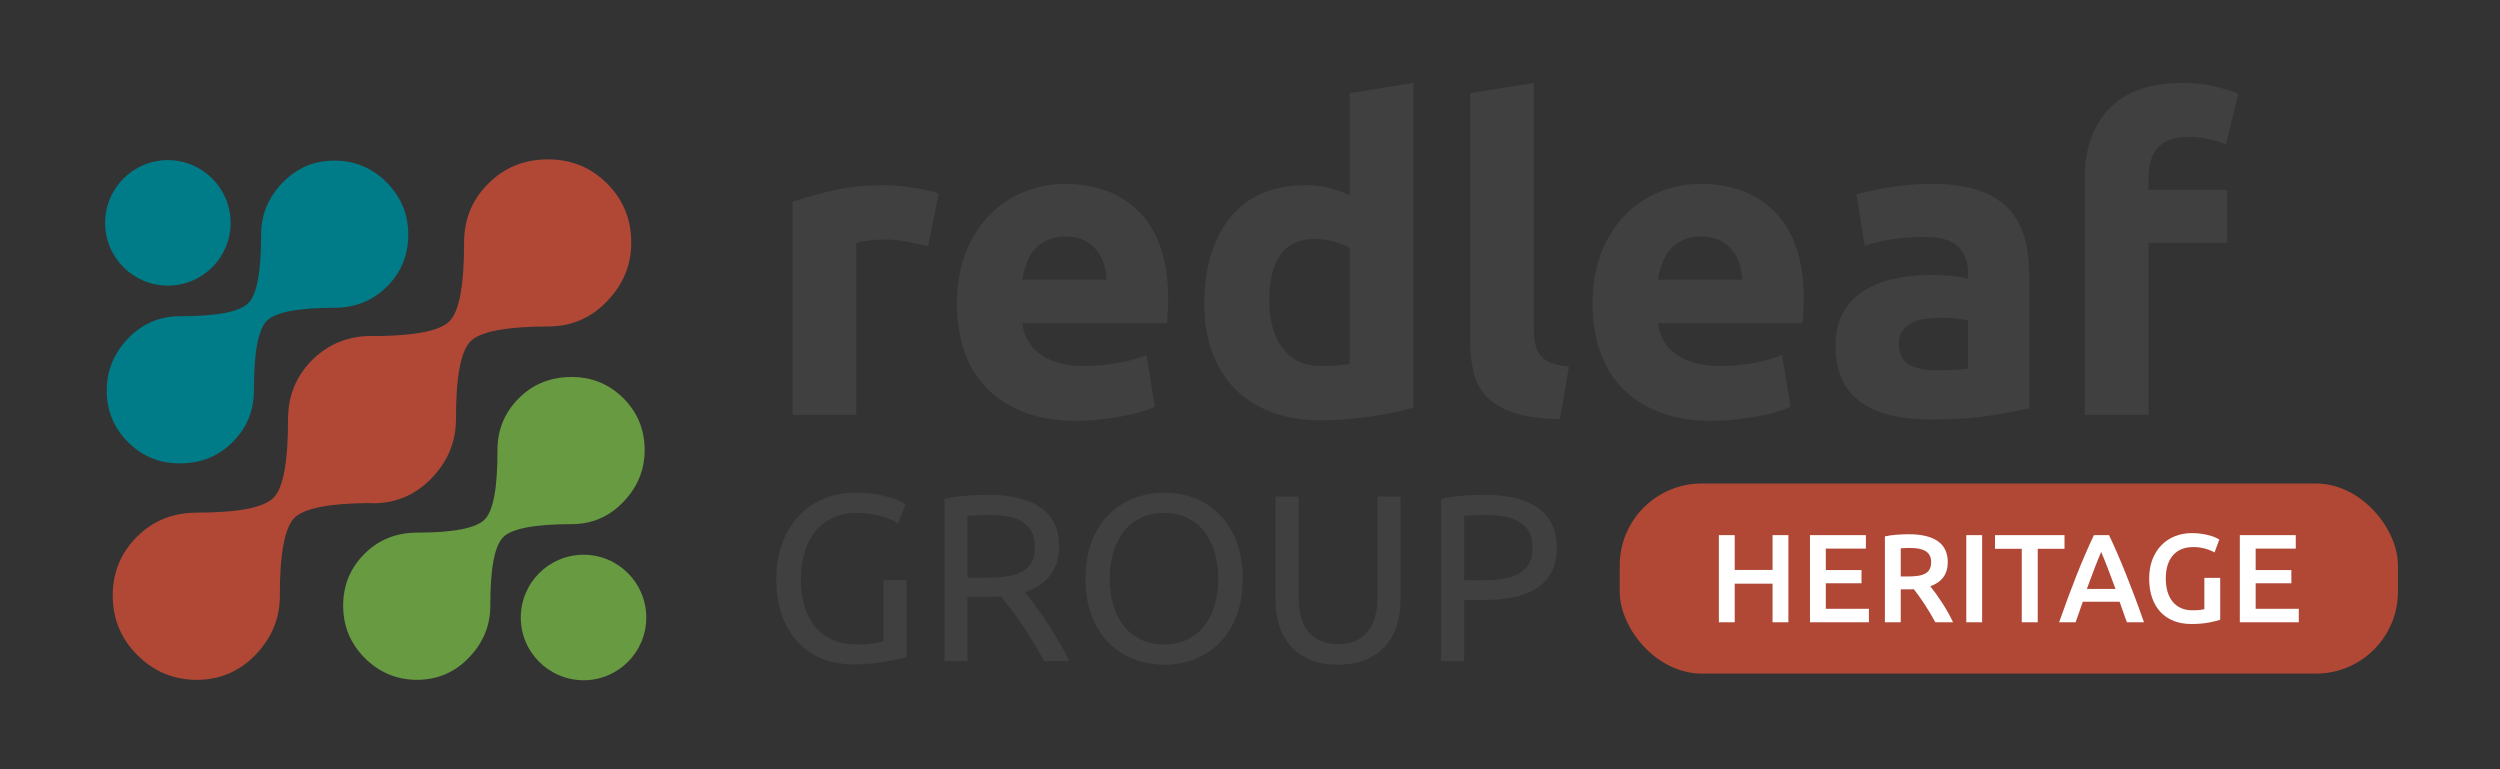 <?xml version="1.0" encoding="UTF-8"?>
<svg id="Layer_1" xmlns="http://www.w3.org/2000/svg" version="1.1" viewBox="0 0 368.504 113.386">
  <rect x="0" y="0" width="368.504" height="113.386" fill="#333333" stroke="none"/>
  <!-- Generator: Adobe Illustrator 30.0.0, SVG Export Plug-In . SVG Version: 2.1.1 Build 123)  -->
  <defs>
    <style>
      .st0 {
        fill: #007c88;
      }

      .st1 {
        fill: #fff;
      }

      .st2 {
        fill: #404041;
      }

      .st3 {
        fill: #b14836;
      }

      .st4 {
        fill: #679a41;
      }
    </style>
  </defs>
  <path class="st2" d="M221.733,76.128c.816.14,1.534.391,2.153.752.618.362,1.108.847,1.47,1.453.362.607.543,1.377.543,2.31,0,.981-.175,1.786-.526,2.416-.35.63-.846,1.126-1.487,1.488-.642.362-1.43.618-2.363.77-.934.152-1.984.227-3.151.227h-2.555v-9.521c.77-.07,1.878-.105,3.325-.105.911,0,1.774.07,2.591.21M215.623,73.065c-1.179.082-2.246.239-3.203.472v23.91h3.396v-8.997h2.695c1.703,0,3.232-.14,4.586-.42,1.353-.28,2.503-.729,3.448-1.348.945-.618,1.668-1.423,2.171-2.415.501-.992.752-2.188.752-3.588,0-2.567-.916-4.499-2.748-5.794-1.832-1.295-4.452-1.943-7.859-1.943-.98,0-2.06.041-3.238.123M201.341,97.236c1.155-.49,2.112-1.16,2.871-2.012.758-.852,1.318-1.861,1.68-3.028.361-1.167.542-2.427.542-3.781v-15.228h-3.395v14.843c0,1.214-.14,2.258-.42,3.133s-.677,1.593-1.19,2.153c-.514.56-1.127.974-1.838,1.243-.712.268-1.5.402-2.363.402-1.728,0-3.128-.548-4.201-1.645-1.074-1.097-1.61-2.859-1.61-5.286v-14.843h-3.396v15.228c0,1.354.181,2.614.543,3.781.361,1.167.915,2.176,1.663,3.028.746.852,1.703,1.522,2.87,2.012,1.167.491,2.544.736,4.131.736s2.958-.245,4.113-.736M164.136,81.291c.373-1.202.905-2.223,1.593-3.063s1.528-1.488,2.521-1.943c.991-.455,2.105-.682,3.343-.682s2.345.227,3.325.682c.981.455,1.815,1.103,2.503,1.943s1.219,1.861,1.593,3.063c.373,1.202.56,2.538.56,4.008s-.187,2.807-.56,4.009c-.374,1.202-.905,2.222-1.593,3.063-.688.84-1.522,1.487-2.503,1.942-.98.456-2.089.683-3.325.683s-2.352-.227-3.343-.683c-.993-.455-1.833-1.102-2.521-1.942-.688-.841-1.22-1.861-1.593-3.063s-.56-2.538-.56-4.009.187-2.806.56-4.008M160.933,90.795c.618,1.588,1.459,2.912,2.521,3.974,1.061,1.062,2.298,1.861,3.71,2.397,1.412.537,2.911.806,4.499.806,1.563,0,3.039-.269,4.428-.806,1.388-.536,2.608-1.335,3.658-2.397,1.05-1.062,1.885-2.386,2.503-3.974.618-1.586.928-3.418.928-5.496s-.31-3.908-.928-5.496c-.618-1.586-1.453-2.911-2.503-3.973s-2.27-1.861-3.658-2.398c-1.389-.536-2.865-.805-4.428-.805-1.588,0-3.087.269-4.499.805-1.412.537-2.649,1.336-3.71,2.398-1.062,1.062-1.903,2.387-2.521,3.973-.618,1.588-.927,3.419-.927,5.496s.309,3.91.927,5.496M148.513,76.128c.805.14,1.505.385,2.101.735.595.35,1.067.828,1.417,1.435s.525,1.365.525,2.275c0,.981-.175,1.768-.525,2.363-.35.596-.846,1.057-1.487,1.383-.643.327-1.43.549-2.363.665-.934.117-1.984.175-3.151.175h-2.415v-9.136c.77-.07,1.878-.105,3.325-.105.91,0,1.768.07,2.573.21M154.849,84.739c.852-1.143,1.278-2.52,1.278-4.131,0-2.543-.893-4.457-2.678-5.741-1.785-1.283-4.382-1.925-7.789-1.925-.98,0-2.06.041-3.238.123-1.179.082-2.246.239-3.203.472v23.91h3.396v-9.487h4.008c.315,0,.624-.012.928-.035.443.537.939,1.167,1.487,1.89.548.724,1.103,1.5,1.663,2.328.56.829,1.114,1.698,1.663,2.608.548.91,1.056,1.809,1.523,2.696h3.71c-.42-.934-.927-1.902-1.522-2.906-.596-1.003-1.197-1.966-1.803-2.888-.607-.922-1.197-1.762-1.768-2.52-.572-.759-1.045-1.371-1.418-1.838,1.657-.56,2.911-1.412,3.763-2.556M130.226,94.541c-.304.094-.8.193-1.488.298-.688.105-1.523.157-2.503.157-1.377,0-2.573-.233-3.588-.7s-1.867-1.126-2.555-1.978c-.689-.852-1.203-1.873-1.541-3.063-.338-1.19-.507-2.508-.507-3.956,0-1.493.198-2.841.595-4.043.396-1.202.951-2.223,1.663-3.063.711-.84,1.575-1.482,2.59-1.925,1.015-.443,2.141-.665,3.378-.665,1.167,0,2.311.146,3.431.437,1.12.292,2.018.66,2.695,1.103l1.086-2.836c-.14-.093-.403-.233-.788-.42-.385-.186-.881-.373-1.488-.56-.607-.186-1.336-.35-2.188-.49-.852-.14-1.826-.21-2.923-.21-1.61,0-3.121.28-4.533.84-1.412.56-2.643,1.377-3.693,2.451-1.05,1.073-1.885,2.398-2.503,3.973-.619,1.575-.928,3.378-.928,5.408s.274,3.828.823,5.391c.548,1.564,1.324,2.883,2.328,3.956,1.003,1.074,2.205,1.89,3.605,2.45,1.401.561,2.952.841,4.656.841.84,0,1.668-.041,2.486-.123.816-.082,1.569-.181,2.258-.297.688-.117,1.295-.233,1.82-.351.525-.116.928-.221,1.208-.315v-11.342h-3.396v9.032Z"/>
  <path class="st2" d="M310.924,16.009c-2.417,2.521-3.625,5.925-3.625,10.212v34.922h9.393v-25.341h11.598v-7.816h-11.598v-1.639c0-.883.094-1.702.283-2.459.189-.756.505-1.407.946-1.954.441-.546,1.05-.977,1.828-1.292.777-.315,1.733-.473,2.868-.473.84,0,1.754.095,2.742.284.987.189,1.901.472,2.742.851l1.828-7.502c-.798-.336-1.933-.682-3.404-1.04-1.471-.356-3.088-.536-4.853-.536-4.75,0-8.332,1.261-10.748,3.783M281.435,27.261c-1.071.105-2.091.231-3.057.378-.967.148-1.86.315-2.679.504-.82.189-1.503.369-2.049.536l1.198,7.565c1.135-.42,2.479-.746,4.034-.978,1.555-.23,3.131-.346,4.728-.346,2.395,0,4.076.483,5.043,1.45.966.967,1.45,2.248,1.45,3.845v.882c-.589-.167-1.355-.304-2.301-.409-.945-.105-2.028-.158-3.246-.158-1.808,0-3.552.179-5.232.536-1.682.357-3.174.936-4.476,1.733-1.303.799-2.343,1.871-3.12,3.215-.779,1.346-1.167,2.985-1.167,4.917,0,2.017.336,3.719,1.009,5.106.672,1.387,1.639,2.512,2.9,3.373,1.26.862,2.763,1.481,4.507,1.859,1.743.379,3.688.568,5.831.568,3.404,0,6.304-.2,8.699-.599,2.395-.399,4.265-.746,5.61-1.04v-19.542c0-2.058-.231-3.929-.693-5.61-.463-1.681-1.251-3.11-2.364-4.287-1.114-1.176-2.595-2.08-4.444-2.71-1.85-.631-4.161-.946-6.934-.946-1.094,0-2.175.053-3.247.158M281.372,53.736c-.988-.567-1.481-1.585-1.481-3.057,0-.756.167-1.387.504-1.891.336-.504.798-.903,1.387-1.198.588-.293,1.271-.493,2.049-.599.777-.104,1.607-.157,2.49-.157.63,0,1.323.042,2.08.126.756.085,1.324.168,1.702.252v7.123c-.504.085-1.177.148-2.017.189-.841.043-1.724.063-2.648.063-1.723,0-3.079-.283-4.066-.851M244.388,41.223c.126-.797.325-1.585.599-2.363.273-.778.662-1.46,1.166-2.049.505-.588,1.135-1.061,1.892-1.418.756-.357,1.659-.536,2.71-.536,1.092,0,2.006.189,2.742.567.735.378,1.345.862,1.828,1.45.483.589.841,1.261,1.072,2.017.23.757.367,1.535.41,2.332h-12.419ZM235.784,51.625c.693,2.102,1.765,3.919,3.215,5.452,1.45,1.535,3.278,2.742,5.484,3.625,2.206.883,4.801,1.324,7.785,1.324,1.176,0,2.353-.063,3.53-.189,1.176-.126,2.279-.284,3.31-.473,1.029-.189,1.964-.41,2.805-.662.84-.252,1.513-.504,2.017-.756l-1.261-7.628c-1.051.463-2.406.851-4.066,1.166-1.66.315-3.352.473-5.074.473-2.69,0-4.833-.567-6.43-1.702-1.598-1.135-2.501-2.668-2.711-4.602h21.307c.041-.504.084-1.081.126-1.733.041-.651.063-1.25.063-1.797,0-5.588-1.366-9.823-4.097-12.702-2.733-2.878-6.452-4.318-11.158-4.318-2.017,0-3.982.378-5.894,1.135-1.913.756-3.604,1.87-5.074,3.341-1.472,1.471-2.659,3.309-3.562,5.516-.904,2.206-1.355,4.781-1.355,7.722,0,2.437.346,4.707,1.04,6.808M231.264,54.02c-1.134-.084-2.038-.273-2.71-.567-.673-.294-1.188-.672-1.545-1.135-.357-.462-.598-1.029-.725-1.702-.126-.672-.189-1.428-.189-2.269V12.226l-9.392,1.513v36.499c0,1.765.178,3.352.536,4.759.356,1.409,1.029,2.606,2.017,3.593.987.988,2.332,1.755,4.034,2.301,1.702.546,3.918.84,6.651.883l1.323-7.754ZM208.338,12.226l-9.392,1.513v15.003c-1.051-.462-2.091-.819-3.12-1.072-1.031-.252-2.197-.378-3.499-.378-2.354,0-4.444.4-6.272,1.198-1.828.799-3.373,1.954-4.633,3.467-1.261,1.513-2.228,3.352-2.9,5.516-.673,2.165-1.009,4.592-1.009,7.281,0,2.647.388,5.033,1.166,7.154.778,2.123,1.901,3.93,3.373,5.422,1.47,1.492,3.278,2.637,5.421,3.435,2.143.798,4.58,1.198,7.312,1.198,1.135,0,2.322-.053,3.562-.158,1.239-.105,2.459-.242,3.656-.41,1.198-.168,2.342-.367,3.436-.598,1.092-.231,2.058-.473,2.899-.725V12.226ZM193.777,35.235c.966,0,1.922.126,2.868.378.946.252,1.712.568,2.301.946v17.083c-.463.085-1.051.157-1.765.22-.715.063-1.492.095-2.333.095-2.563,0-4.497-.883-5.799-2.648-1.303-1.765-1.954-4.097-1.954-6.997,0-6.051,2.227-9.077,6.682-9.077M150.697,41.223c.126-.797.325-1.585.599-2.363.273-.778.662-1.46,1.166-2.049.505-.588,1.135-1.061,1.891-1.418.757-.357,1.66-.536,2.711-.536,1.092,0,2.006.189,2.742.567.735.378,1.345.862,1.828,1.45.483.589.84,1.261,1.072,2.017.23.757.367,1.535.41,2.332h-12.419ZM142.093,51.625c.693,2.102,1.765,3.919,3.215,5.452,1.449,1.535,3.278,2.742,5.484,3.625,2.206.883,4.8,1.324,7.785,1.324,1.176,0,2.353-.063,3.53-.189,1.176-.126,2.279-.284,3.309-.473s1.964-.41,2.806-.662c.84-.252,1.512-.504,2.017-.756l-1.261-7.628c-1.051.463-2.406.851-4.066,1.166-1.66.315-3.352.473-5.074.473-2.69,0-4.834-.567-6.43-1.702-1.598-1.135-2.501-2.668-2.711-4.602h21.307c.041-.504.084-1.081.126-1.733.041-.651.063-1.25.063-1.797,0-5.588-1.366-9.823-4.097-12.702-2.733-2.878-6.452-4.318-11.158-4.318-2.017,0-3.982.378-5.894,1.135-1.913.756-3.604,1.87-5.075,3.341-1.471,1.471-2.658,3.309-3.561,5.516-.904,2.206-1.355,4.781-1.355,7.722,0,2.437.346,4.707,1.04,6.808M138.38,28.553c-.504-.21-1.114-.388-1.828-.536-.715-.147-1.429-.273-2.143-.378-.715-.104-1.43-.189-2.144-.252-.715-.063-1.323-.095-1.828-.095-2.816,0-5.369.263-7.659.788-2.291.526-4.276,1.083-5.957,1.671v31.392h9.393v-25.341c.419-.126,1.04-.241,1.859-.346.82-.105,1.523-.158,2.112-.158,1.302,0,2.522.116,3.656.347,1.135.231,2.122.452,2.963.662l1.576-7.754Z"/>
  <path class="st3" d="M89.471,27.044c-2.384-2.377-5.273-3.552-8.68-3.552-3.506,0-6.45,1.192-8.817,3.576-2.394,2.374-3.566,5.266-3.566,8.672.005,6.304-.711,10.177-2.156,11.615-1.397,1.406-5.017,2.128-10.803,2.184-.202-.009-.399-.026-.605-.026-3.508,0-6.454,1.191-8.836,3.564-2.37,2.384-3.549,5.277-3.549,8.691.005,6.296-.705,10.177-2.149,11.614-1.443,1.447-5.222,2.178-11.316,2.181-3.513.011-6.464,1.197-8.827,3.57-2.372,2.386-3.57,5.283-3.551,8.689.005,3.404,1.215,6.324,3.642,8.756,2.438,2.42,5.353,3.631,8.772,3.631,3.414-.011,6.291-1.249,8.67-3.728,2.37-2.491,3.568-5.383,3.549-8.688-.012-6.189.716-10.017,2.147-11.46,1.413-1.397,5.02-2.128,10.85-2.182.245.012.489.031.74.031,3.4,0,6.289-1.25,8.661-3.727,2.377-2.483,3.563-5.375,3.563-8.684-.012-6.196.703-10.014,2.147-11.465,1.445-1.445,5.266-2.169,11.465-2.187,3.402,0,6.296-1.243,8.666-3.729,2.379-2.48,3.57-5.366,3.556-8.674,0-3.417-1.201-6.3-3.573-8.672"/>
  <path class="st4" d="M72.272,89.278c0,2.908-1.032,5.442-3.131,7.638-2.092,2.187-4.629,3.276-7.637,3.293-2.832,0-5.29-.958-7.36-2.853-.116-.115-.242-.231-.356-.349-2.138-2.126-3.205-4.707-3.205-7.708-.007-3,1.025-5.537,3.124-7.643,2.08-2.092,4.68-3.139,7.767-3.146,5.377,0,8.692-.654,9.963-1.926,1.274-1.271,1.909-4.683,1.89-10.229,0-3.001,1.044-5.551,3.136-7.636,2.079-2.101,4.679-3.143,7.767-3.15,3.006-.009,5.544,1.041,7.657,3.127,2.086,2.092,3.129,4.628,3.135,7.64.006,2.899-1.037,5.452-3.125,7.632-2.092,2.187-4.63,3.29-7.636,3.29-5.458.012-8.831.65-10.094,1.929-1.273,1.269-1.907,4.635-1.895,10.091"/>
  <path class="st4" d="M86.007,81.771c-5.126.016-9.247,4.158-9.242,9.268,0,5.101,4.156,9.231,9.268,9.231,5.098-.005,9.242-4.149,9.228-9.257-.007-5.116-4.154-9.247-9.254-9.242"/>
  <path class="st0" d="M38.488,34.598c0-2.911,1.037-5.453,3.131-7.639,2.098-2.192,4.636-3.276,7.636-3.283,2.84-.009,5.291.945,7.361,2.84.116.109.226.225.356.348,2.13,2.135,3.205,4.714,3.205,7.708.007,2.994-1.025,5.551-3.117,7.65-2.093,2.093-4.687,3.143-7.774,3.143-5.359.005-8.687.648-9.953,1.922-1.282,1.272-1.906,4.69-1.906,10.234.006,2.996-1.038,5.544-3.136,7.64-2.075,2.091-4.673,3.139-7.768,3.144-2.999.011-5.544-1.037-7.643-3.117-2.093-2.097-3.148-4.64-3.148-7.646,0-2.908,1.05-5.465,3.136-7.641,2.087-2.185,4.637-3.286,7.638-3.286,5.458,0,8.815-.652,10.092-1.926,1.268-1.269,1.897-4.637,1.89-10.091"/>
  <path class="st0" d="M24.758,42.099c5.114-.007,9.247-4.158,9.235-9.261-.017-5.107-4.154-9.235-9.261-9.235-5.105.003-9.242,4.154-9.235,9.27.007,5.105,4.154,9.235,9.261,9.226"/>
  <rect class="st3" x="238.749" y="71.27" width="114.713" height="28.021" rx="12.089" ry="12.089"/>
  <path class="st1" d="M338.845,91.72v-1.983h-6.357v-3.762h5.263v-1.945h-5.263v-3.169h5.912v-1.983h-8.246v12.842h8.691ZM325.046,80.87c.55.155,1.01.343,1.381.565l.704-1.909c-.086-.049-.238-.129-.454-.24-.216-.112-.491-.216-.824-.315-.334-.099-.732-.189-1.196-.269-.463-.08-.991-.121-1.584-.121-.865,0-1.68.149-2.446.445-.766.297-1.433.732-2.002,1.307-.568.574-1.016,1.275-1.343,2.103-.328.828-.491,1.779-.491,2.854s.148,2.026.445,2.853c.296.828.713,1.526,1.25,2.094.538.569,1.189,1.001,1.956,1.298.765.296,1.612.444,2.538.444,1.001,0,1.884-.074,2.65-.222.766-.148,1.309-.284,1.631-.408v-6.171h-2.335v4.615c-.173.049-.408.089-.704.12-.297.031-.649.046-1.056.046-.655,0-1.227-.114-1.715-.342-.488-.229-.895-.547-1.223-.955-.327-.407-.574-.898-.741-1.473-.167-.574-.25-1.207-.25-1.899,0-1.458.349-2.598,1.047-3.419.698-.822,1.708-1.233,3.03-1.233.605,0,1.183.078,1.732.232M310.681,83.733c.371.951.754,1.977,1.149,3.076h-4.225c.395-1.099.775-2.118,1.14-3.057.364-.939.688-1.736.973-2.391.271.63.593,1.421.963,2.372M316.028,91.72c-.482-1.371-.942-2.638-1.38-3.799-.439-1.161-.865-2.261-1.279-3.298-.414-1.038-.825-2.026-1.233-2.965-.407-.939-.827-1.866-1.26-2.78h-2.229c-.432.914-.852,1.841-1.259,2.78-.407.939-.818,1.927-1.231,2.965-.414,1.037-.836,2.137-1.268,3.298-.432,1.161-.889,2.428-1.37,3.799h2.428c.173-.494.349-.992.529-1.492.18-.5.356-1.01.53-1.529h5.424c.173.519.353,1.026.538,1.52.186.494.366.994.539,1.501h2.521ZM294.065,78.878v2.02h3.947v10.822h2.353v-10.822h3.947v-2.02h-10.247ZM289.834,91.72h2.335v-12.842h-2.335v12.842ZM282.804,80.87c.382.068.713.182.991.343.278.161.491.377.639.648.149.272.223.606.223,1.001,0,.42-.074.766-.223,1.038-.148.272-.367.488-.658.648-.29.161-.651.272-1.084.334-.432.062-.933.093-1.501.093h-1.019v-4.151c.42-.037.877-.056,1.371-.056.457,0,.877.034,1.261.102M279.653,78.813c-.642.043-1.248.127-1.816.25v12.657h2.335v-4.855h1.483c.123,0,.271-.006.444-.019.235.297.488.633.76,1.01s.547.778.825,1.205c.278.426.552.865.824,1.315.272.452.525.899.76,1.344h2.613c-.222-.482-.476-.973-.76-1.473-.284-.501-.581-.989-.889-1.464-.309-.476-.612-.918-.908-1.325-.297-.408-.563-.754-.797-1.038,1.717-.618,2.576-1.797,2.576-3.539,0-1.396-.491-2.434-1.473-3.114-.983-.679-2.4-1.019-4.253-1.019-.507,0-1.081.022-1.724.065M275.482,91.72v-1.983h-6.356v-3.762h5.263v-1.945h-5.263v-3.169h5.911v-1.983h-8.246v12.842h8.691ZM261.278,84.011h-5.578v-5.133h-2.335v12.842h2.335v-5.689h5.578v5.689h2.335v-12.842h-2.335v5.133Z"/>
</svg>